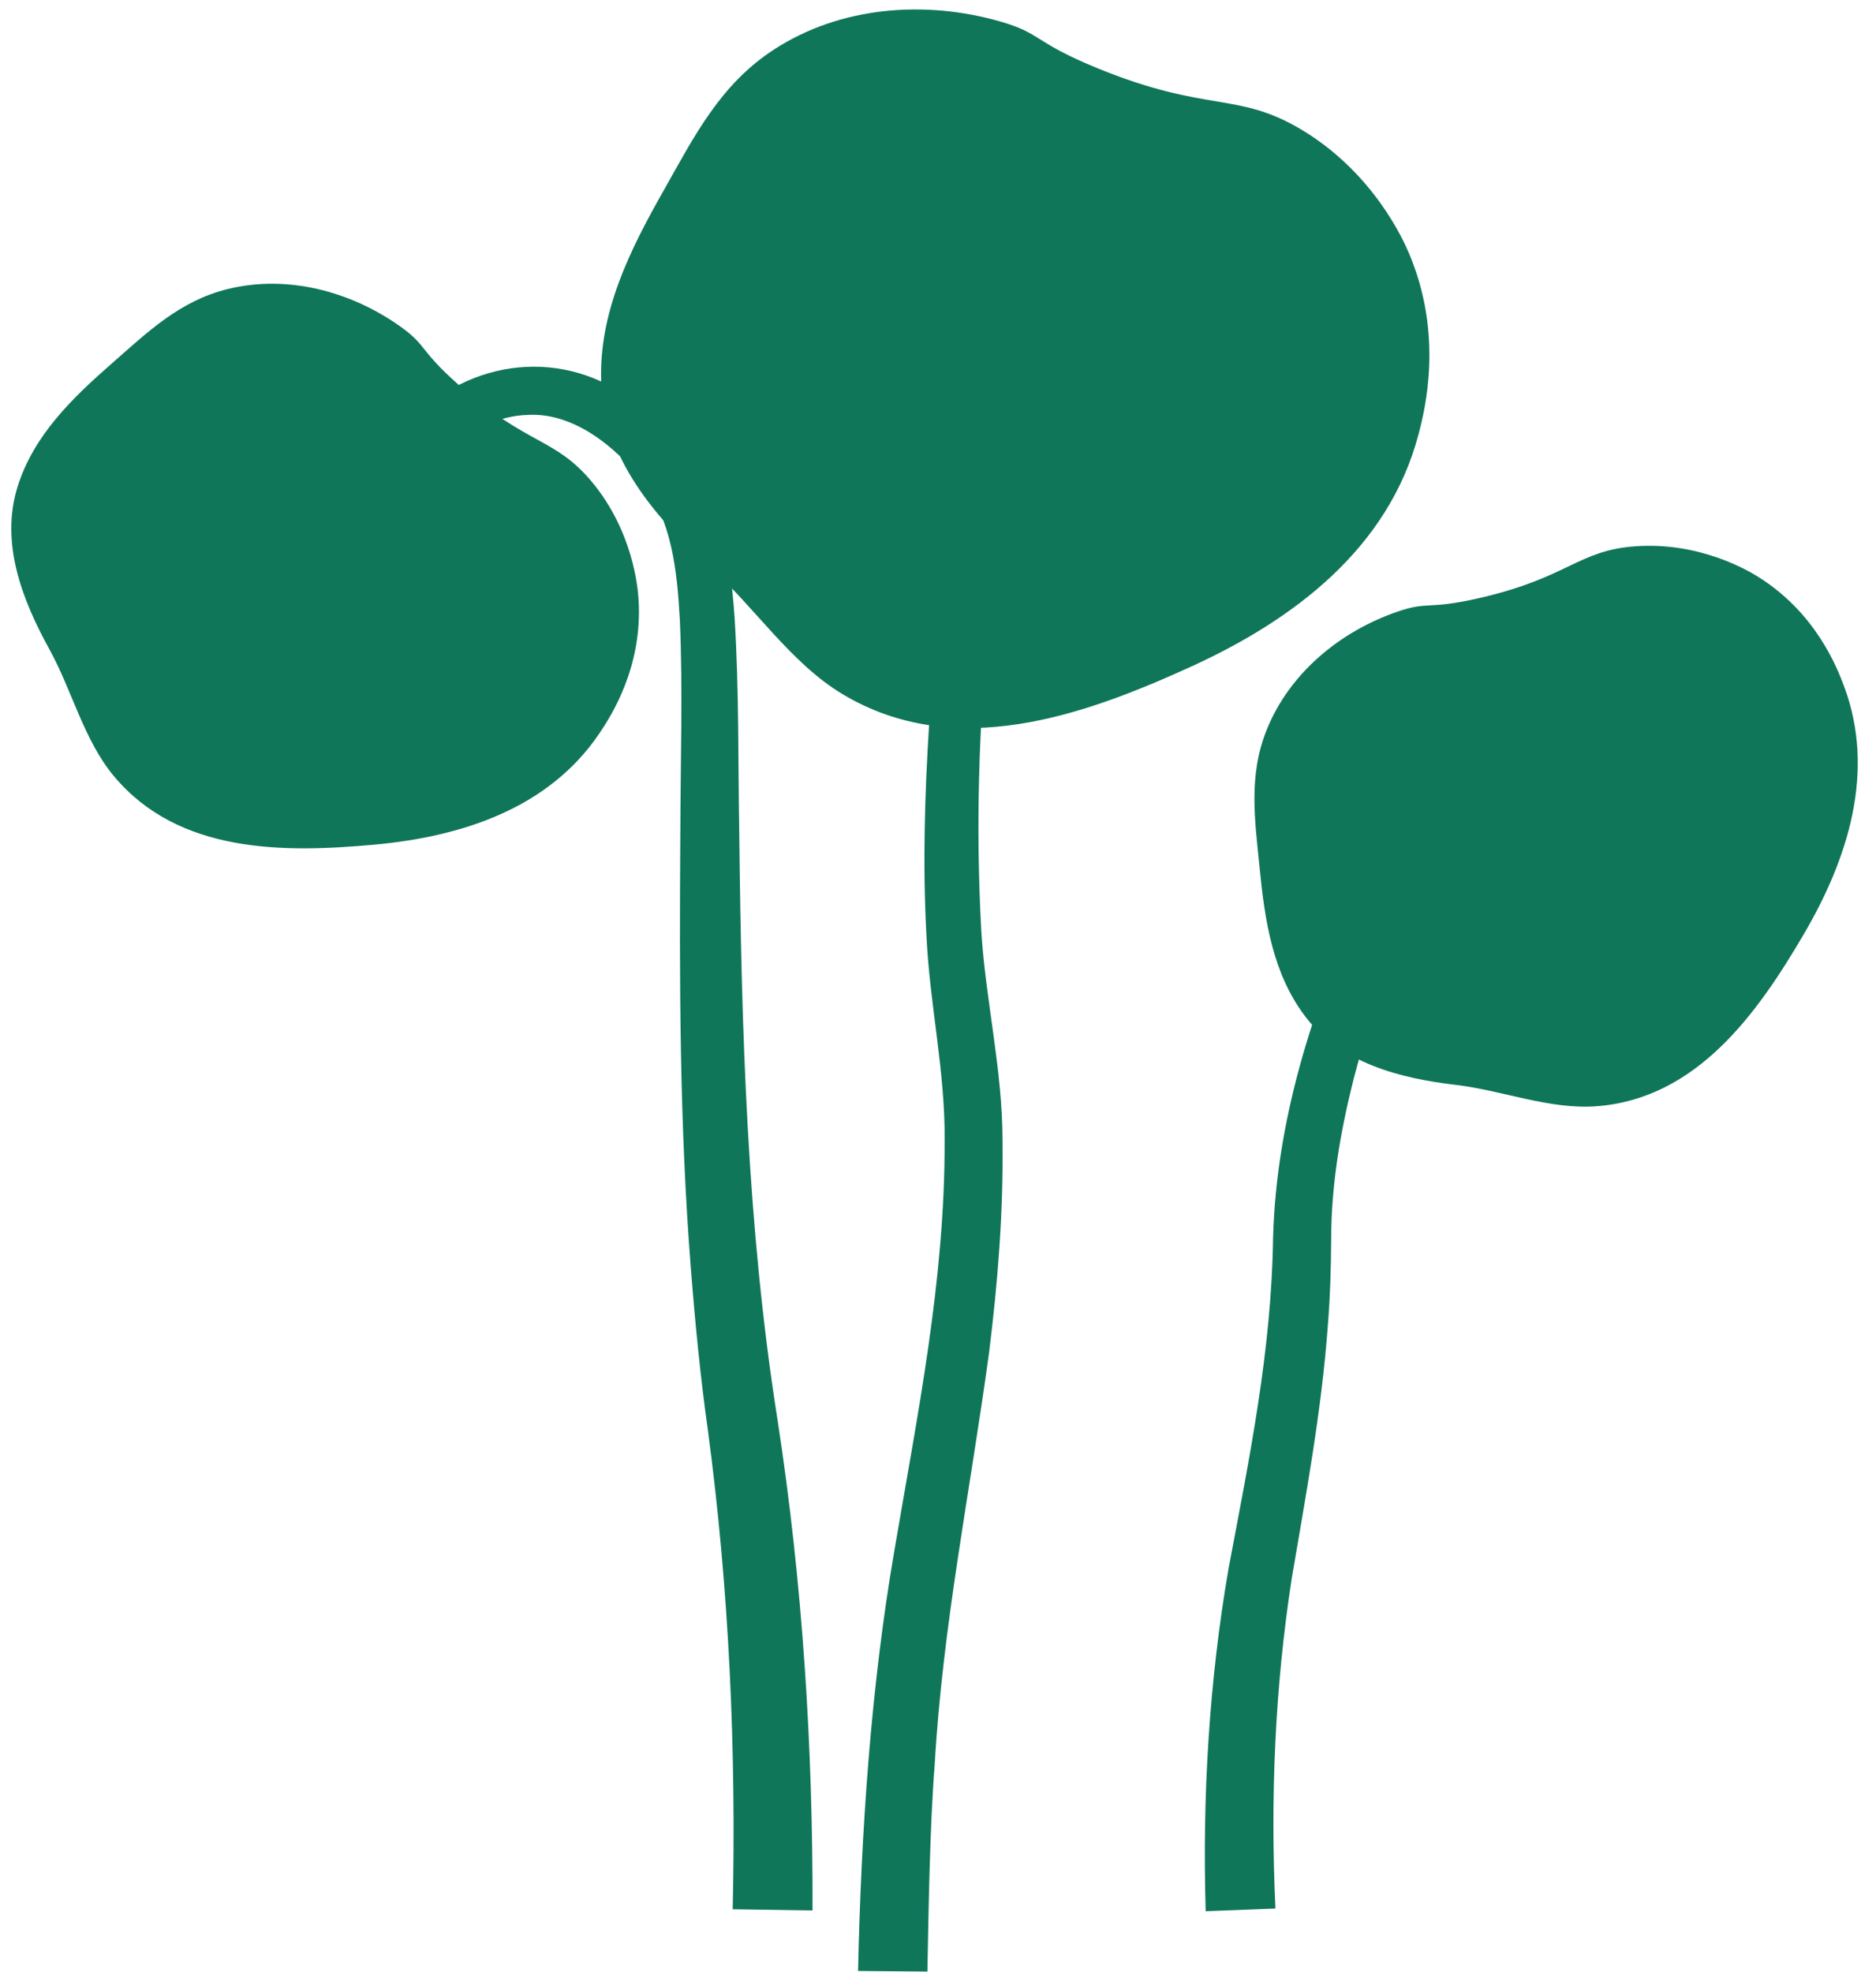 <?xml version="1.0" encoding="UTF-8" standalone="no"?><svg xmlns="http://www.w3.org/2000/svg" xmlns:xlink="http://www.w3.org/1999/xlink" fill="#000000" height="854.3" preserveAspectRatio="xMidYMid meet" version="1" viewBox="-4.9 -4.1 812.8 854.3" width="812.8" zoomAndPan="magnify"><g><g id="change1_3"><path d="M174.507,176.661c27.638-26.997,68.742-29.692,98.413-4.267 c13.493,10.91,25.127,25.148,31.211,41.577c6.131,16.537,8.094,33.16,9.214,49.121 c2.016,32.025,1.494,63.035,2.052,94.135c0.963,85.098,3.319,170.15,16.637,254.237 c10.757,70.159,15.313,141.204,15.097,212.204c-0,0-34.58-0.527-34.58-0.527 c1.55-69.144-1.544-138.6-10.703-207.217c-3.306-23.371-5.594-47.086-7.436-70.606 c-4.956-62.571-4.964-125.426-4.554-187.998c0.058-31.203,1.134-62.557-0.199-92.777 c-1.246-22.055-3.486-42.819-16.285-60.179c-11.674-15.235-30.222-29.924-49.779-28.676 c-12.603,0.381-25.299,6.528-35.398,15.705L174.507,176.661L174.507,176.661z" fill="#0f765a"/></g><g id="change1_1"><path d="M446.325,133.507c-20.986,86.761-30.976,176.707-26.063,265.849 c1.853,30.011,9.197,60.082,9.181,90.651c0.409,31.012-2.025,61.49-5.837,92.102 c-8.194,60.165-20.109,118.258-23.552,178.575c-2.083,26.253-2.656,62.864-3.138,89.441 c-0-0.001-30.047-0.261-30.047-0.261c1.334-60.357,5.525-122.937,15.754-182.274 c10.069-59.283,21.936-117.351,21.742-177.291c0.354-29.941-6.52-59.175-7.891-89.429 c-1.653-30.779-0.71-61.241,1.224-91.874c3.987-60.919,13.811-121.409,29.129-180.418 L446.325,133.507L446.325,133.507z" fill="#0f765a"/></g><g id="change1_2"><path d="M677.434,271.86c-40.125,58.961-77.95,122.16-95.877,191.605 c-5.732,22.807-9.694,45.811-9.714,69.389c-0.053,12.107-0.44,24.992-1.445,37.388 c-2.674,36.794-9.51,73.429-15.638,109.568c-7.3,47.209-9.314,95.203-7.061,143.006 l-30.22,1.175c-1.482-49.651,1.471-99.565,9.933-148.649 c8.994-47.633,18.606-94.421,19.258-143.008c1.366-50.375,16.849-100.022,37.971-145.332 c21.733-44.755,47.468-86.74,76.52-126.964 C661.162,260.04,677.434,271.86,677.434,271.86L677.434,271.86z" fill="#0f765a"/></g><g><g id="change2_3"><path d="M609.707,184.027c-12.991,49.471-54.108,80.394-98.32,100.589 c-47.054,21.493-102.526,41.16-151.133,12.113c-22.526-13.461-38.171-37.797-57.622-55.219 c-23.495-21.044-45.922-47.162-47.06-80.261c-1.038-30.198,12.531-57.131,26.995-82.686 c13.272-23.45,24.413-45.955,47.868-61.202C359.175-1.322,395.678-4.143,428.259,5.158 c18.476,5.275,14.179,8.826,42.636,20.427c47.551,19.385,60.398,9.817,88.335,26.641 c30.981,18.657,43.901,47.72,46.271,53.281C620.551,140.832,612.591,173.046,609.707,184.027z" fill="#0f765a"/></g><g><g id="change3_4"><path d="M332.93,131.696c-1.222,0-2.373-0.748-2.824-1.96 c-0.585-1.56,0.208-3.298,1.768-3.883c4.616-1.727,9.876-3.82,17.052-7.42 c12.715-6.383,18.859-11.17,25.36-16.237c5.484-4.278,11.16-8.701,21.024-14.493 c13.155-7.725,27.478-14.088,42.75-19.01c-5.605-0.354-11.211-0.872-16.781-1.552 c-15.229-1.858-25.781-4.378-36.956-7.043c-4.847-1.157-9.816-2.343-15.355-3.518 c-19.232-4.079-39.419-6.711-60.007-7.825c-1.666-0.09-2.942-1.512-2.852-3.176 c0.086-1.664,1.56-2.891,3.174-2.85c20.902,1.131,41.403,3.804,60.934,7.947 c5.594,1.186,10.614,2.384,15.504,3.553c11.007,2.626,21.401,5.107,36.289,6.922 c12.032,1.469,24.237,2.168,36.245,2.08c0.008,0,0.016,0,0.023,0 c1.528,0,2.817,1.143,2.997,2.663c0.181,1.528-0.821,2.946-2.318,3.294 c-22.108,5.111-42.495,13.093-60.592,23.72c-9.522,5.59-15.037,9.889-20.371,14.047 c-6.745,5.256-13.112,10.221-26.366,16.871c-7.428,3.728-12.869,5.894-17.642,7.68 C333.637,131.635,333.279,131.696,332.93,131.696z" fill="#0f765a"/></g><g id="change3_3"><path d="M261.28,162.858c-1.084,0-2.129-0.583-2.671-1.607 c-0.778-1.471-0.216-3.298,1.257-4.077c12.118-6.413,24.751-12.462,37.546-17.981 l2.824-1.208c1.536-0.646,3.304,0.065,3.956,1.599 c0.652,1.534-0.063,3.304-1.599,3.956l-2.793,1.194 c-12.645,5.454-25.133,11.435-37.113,17.775 C262.238,162.746,261.755,162.858,261.28,162.858z" fill="#0f765a"/></g><g id="change3_5"><path d="M382.735,301.67c-0.283,0-0.573-0.039-0.86-0.126 c-1.599-0.475-2.506-2.157-2.031-3.753c6.843-22.962,14.464-46.362,22.658-69.55 c3.799-10.759,5.869-16.231,7.432-20.368c1.697-4.484,2.817-7.448,4.954-14.059 c6.265-19.405,8.842-32.085,11.329-44.347c2.451-12.069,4.765-23.469,10.422-39.443 c5.437-15.363,11.804-30.538,18.93-45.103c0.507-1.035,1.559-1.691,2.71-1.691 c0.008,0,0.016,0,0.027,0c1.159,0.01,2.212,0.686,2.707,1.738 c7.338,15.691,12.951,31.814,16.679,47.92c4.914,21.232,6.108,36.791,7.369,53.264 c1.127,14.691,2.29,29.884,6.32,49.88c3.751,18.621,9.361,37.375,16.671,55.741 c0.613,1.548-0.141,3.302-1.689,3.918c-1.54,0.615-3.3-0.138-3.92-1.687 c-7.444-18.702-13.156-37.805-16.978-56.782c-4.101-20.358-5.28-35.737-6.419-50.611 c-1.245-16.237-2.42-31.575-7.232-52.363c-3.174-13.698-7.746-27.413-13.615-40.857 c-5.908,12.562-11.235,25.535-15.874,38.645c-5.515,15.575-7.79,26.774-10.194,38.63 c-2.408,11.847-5.134,25.274-11.502,45.001c-2.184,6.755-3.323,9.771-5.052,14.338 c-1.555,4.111-3.61,9.551-7.389,20.244c-8.159,23.096-15.752,46.4-22.563,69.266 C385.237,300.824,384.035,301.67,382.735,301.67z" fill="#0f765a"/></g><g id="change3_8"><path d="M600.945,193.355c-0.723,0-1.449-0.257-2.027-0.782 c-15.292-13.867-29.536-28.464-42.33-43.389c-2.903-3.384-5.366-6.358-7.644-9.111 c-6.097-7.359-10.913-13.173-19.464-21.141c-11.419-10.641-21.145-17.394-32.411-25.211 c-12.806-8.887-26.342-17.239-40.236-24.826c-1.461-0.797-2-2.632-1.202-4.093 c0.793-1.463,2.628-2.005,4.093-1.202c14.083,7.689,27.804,16.155,40.779,25.158 c11.462,7.957,21.357,14.823,33.095,25.759c8.834,8.236,13.76,14.181,19.994,21.709 c2.259,2.728,4.702,5.676,7.578,9.031c12.633,14.735,26.696,29.151,41.804,42.847 c1.233,1.12,1.328,3.027,0.208,4.262C602.583,193.021,601.766,193.355,600.945,193.355z" fill="#0f765a"/></g><g id="change3_9"><path d="M540.781,72.459c-2.043,0-4.085-0.012-6.128-0.039 c-9.062-0.12-15.571-0.473-21.864-0.813c-6.069-0.33-11.796-0.64-19.684-0.764 c-10.971-0.171-22.257,0.104-33.535,0.817c-0.939,0.059-1.724-0.269-2.333-0.888 c-5.048-5.087-9.502-10.753-13.238-16.836c-2.911-4.736-4.545-8.33-6.438-12.494 l-1.304-2.846C432.238,29.93,427.52,21.192,422.229,12.623 c-0.872-1.418-0.432-3.278,0.986-4.152c1.418-0.878,3.272-0.43,4.152,0.982 c5.413,8.774,10.245,17.724,14.365,26.606l1.32,2.887 c1.811,3.979,3.374,7.416,6.085,11.832c3.26,5.305,7.102,10.268,11.435,14.774 c10.979-0.658,21.962-0.906,32.628-0.742c8.002,0.126,14.059,0.454,19.916,0.772 c6.234,0.338,12.68,0.688,21.617,0.805c9.624,0.126,19.291-0.051,28.731-0.522 c1.611-0.041,3.076,1.196,3.162,2.862c0.083,1.664-1.198,3.082-2.864,3.164 C556.203,72.268,548.496,72.459,540.781,72.459z" fill="#0f765a"/></g><g id="change3_12"><path d="M459.378,71.665c-0.342,0-0.691-0.057-1.029-0.181 c-1.567-0.57-2.377-2.3-1.807-3.867c1.528-4.197,2.97-8.495,4.286-12.774 c2.212-7.196,4.136-14.544,5.715-21.837c0.358-1.628,1.968-2.663,3.59-2.308 c1.626,0.353,2.659,1.96,2.31,3.588c-1.618,7.458-3.586,14.97-5.849,22.33 c-1.347,4.376-2.82,8.772-4.38,13.063C461.766,70.905,460.611,71.665,459.378,71.665z" fill="#0f765a"/></g></g></g><g><g id="change2_1"><path d="M794.103,293.344c13.768,36.983,1.554,74.751-17.376,107.124 c-20.147,34.454-46.417,71.494-89.984,74.747c-20.19,1.508-40.868-6.901-60.876-9.258 c-24.168-2.847-49.916-9.369-65.33-29.748c-14.063-18.593-17.46-41.612-19.68-64.159 c-2.037-20.69-5-39.836,3.03-59.871c9.84-24.55,31.62-42.538,56.307-51.135 c14-4.875,12.865-0.727,35.972-6.042c38.611-8.882,42.469-20.623,67.566-22.412 c27.833-1.984,48.889,10.618,52.853,13.075C781.767,261.273,791.047,285.134,794.103,293.344z" fill="#0f765a"/></g><g id="change3_13"><path d="M558.878,423.656c-0.77,0-1.54-0.293-2.129-0.878 c-1.179-1.175-1.186-3.086-0.012-4.266c20.643-20.755,35.452-38.182,39.411-44.671 c1.964-3.217,3.657-6.391,3.673-6.417c5.158-9.618,6.898-15.332,8.74-21.383 c1.567-5.158,3.19-10.49,6.862-18.566c4.439-9.76,9.978-19.232,16.549-28.312 c-2.746,1.626-5.531,3.194-8.336,4.698c-10.472,5.609-18.27,8.713-26.527,12.001 c-3.563,1.42-7.22,2.875-11.231,4.59c-13.906,5.951-27.784,13.236-41.242,21.656 c-1.406,0.89-3.272,0.456-4.156-0.957c-0.884-1.414-0.456-3.274,0.958-4.158 c13.721-8.585,27.874-16.017,42.067-22.088c4.062-1.736,7.762-3.211,11.372-4.649 c8.092-3.223,15.736-6.266,25.906-11.714c8.214-4.4,16.192-9.355,23.718-14.733 c1.237-0.886,2.966-0.709,3.999,0.442c1.025,1.147,1.025,2.879,0,4.026 c-11.627,12.985-20.91,27.012-27.588,41.696c-3.508,7.715-5.071,12.855-6.584,17.824 c-1.929,6.344-3.752,12.336-9.192,22.475l0,0c0,0-1.779,3.329-3.838,6.709 c-4.018,6.584-18.337,23.718-40.284,45.785 C560.426,423.359,559.652,423.656,558.878,423.656z" fill="#0f765a"/></g><g id="change3_15"><path d="M701.782,469.464c-1.261,0-2.435-0.795-2.86-2.058 c-5.877-17.518-11.458-35.678-16.593-53.977c-2.377-8.467-3.504-12.843-4.352-16.149 c-0.951-3.704-1.528-5.941-3.111-11.056c-4.651-14.986-8.65-24.111-12.515-32.938 c-3.826-8.726-7.436-16.97-10.975-29.607c-3.39-12.115-6.116-24.541-8.096-36.939 c-0.185-1.147,0.306-2.298,1.261-2.96c0.954-0.66,2.204-0.715,3.217-0.135 c11.631,6.658,22.371,14.369,31.92,22.913c12.57,11.252,20.246,20.56,28.377,30.416 c7.216,8.752,14.683,17.804,26.067,28.601c10.61,10.058,22.446,19.374,35.173,27.692 c1.394,0.911,1.787,2.781,0.876,4.176c-0.907,1.394-2.773,1.785-4.176,0.876 c-13.034-8.516-25.152-18.058-36.021-28.363c-11.659-11.054-19.24-20.25-26.574-29.141 c-7.982-9.675-15.516-18.812-27.745-29.76c-7.691-6.882-16.192-13.208-25.329-18.857 c1.815,10.035,4.117,20.049,6.862,29.856c3.421,12.228,6.949,20.285,10.685,28.813 c3.751,8.557,8.002,18.26,12.751,33.57c1.634,5.256,2.255,7.678,3.198,11.343 c0.841,3.278,1.956,7.621,4.313,16.019c5.111,18.203,10.665,36.267,16.506,53.69 c0.53,1.579-0.322,3.29-1.901,3.818C702.422,469.415,702.1,469.464,701.782,469.464z" fill="#0f765a"/></g><g id="change3_1"><path d="M791.38,304.233c-0.126,0-0.247-0.008-0.373-0.024 c-15.834-1.962-31.331-4.855-46.058-8.599c-3.335-0.849-6.211-1.63-8.874-2.357 c-7.094-1.931-12.696-3.455-21.589-4.68c-11.883-1.638-21.004-1.581-31.555-1.51 c-12.001,0.079-24.225,0.817-36.332,2.198c-1.697,0.196-3.15-0.998-3.339-2.655 c-0.189-1.656,1.002-3.15,2.655-3.339c12.319-1.406,24.759-2.159,36.976-2.237 c10.787-0.069,20.104-0.13,32.419,1.565c9.274,1.279,15.045,2.85,22.347,4.838 c2.636,0.717,5.48,1.493,8.776,2.329c14.487,3.683,29.732,6.529,45.312,8.461 c1.654,0.204,2.828,1.711,2.624,3.365C794.18,303.116,792.88,304.233,791.38,304.233z" fill="#0f765a"/></g><g id="change3_6"><path d="M648.021,290.308c-0.177,0-0.354-0.016-0.53-0.047 c-5.507-0.986-10.881-2.599-15.98-4.792c-3.979-1.713-6.749-3.341-9.683-5.064 l-2.082-1.216c-6.332-3.655-13.167-7.063-20.313-10.125 c-1.528-0.658-2.239-2.431-1.583-3.962c0.656-1.534,2.42-2.245,3.964-1.585 c7.362,3.158,14.409,6.672,20.949,10.447l2.121,1.237 c2.887,1.695,5.378,3.16,9.015,4.724c4.258,1.835,8.736,3.225,13.32,4.142 c6.564-5.228,13.301-10.199,20.049-14.79c5.115-3.478,9.086-5.963,12.928-8.367 c4.078-2.551,8.296-5.191,13.977-9.078c6.151-4.207,12.162-8.601,17.857-13.057 c1.312-1.033,3.205-0.793,4.235,0.519c1.025,1.312,0.793,3.207-0.518,4.235 c-5.798,4.535-11.91,9.003-18.164,13.285c-5.786,3.956-10.056,6.629-14.189,9.214 c-3.967,2.481-7.711,4.826-12.731,8.239c-6.988,4.755-13.973,9.928-20.753,15.375 C649.372,290.076,648.704,290.308,648.021,290.308z" fill="#0f765a"/></g><g id="change3_11"><path d="M648.021,290.308c-1.332,0-2.545-0.884-2.911-2.227 c-0.872-3.209-1.85-6.523-2.962-9.93c-1.787-5.492-3.83-10.962-6.069-16.263 c-0.648-1.536,0.071-3.306,1.607-3.954c1.532-0.638,3.307,0.069,3.952,1.605 c2.306,5.458,4.407,11.091,6.246,16.744c1.143,3.504,2.153,6.916,3.048,10.219 c0.436,1.607-0.511,3.264-2.121,3.7C648.547,290.275,648.28,290.308,648.021,290.308z" fill="#0f765a"/></g></g><g><g id="change2_2"><path d="M254.811,313.62c-22.061,32.72-59.883,44.769-97.225,48.216 c-39.743,3.669-85.152,3.863-113.154-29.671c-12.977-15.541-18.173-37.249-27.901-54.892 C4.779,255.963-4.903,231.229,2.699,206.834c6.935-22.257,23.677-38.416,40.72-53.344 c15.639-13.698,29.484-27.251,50.449-32.381c25.691-6.286,52.994,0.956,74.353,16.028 c12.113,8.548,8.079,10.039,25.849,25.736c29.694,26.229,41.487,22.533,57.548,41.901 c17.812,21.479,19.819,45.936,20.128,50.589 C273.71,284.923,259.707,306.357,254.811,313.62z" fill="#0f765a"/></g><g id="change3_16"><path d="M71.109,205.616c-9.801,0-30.247-1.825-57.194-6.214 c-1.646-0.267-2.761-1.819-2.494-3.463c0.267-1.646,1.842-2.773,3.461-2.493 c28.892,4.704,51.648,6.595,59.265,6.048c3.598-0.265,7.024-0.705,7.338-0.746 c0.126-0.016,0.279-0.027,0.409-0.027c10.433-1.377,16.094-3.288,22.084-5.313 c5.107-1.724,10.386-3.508,19.091-5.223c10.512-2.07,21.334-3.099,32.655-3.021 c-2.923-1.289-5.818-2.638-8.673-4.046c-10.661-5.252-17.728-9.789-25.207-14.591 c-3.225-2.07-6.537-4.193-10.257-6.454c-12.943-7.852-26.943-14.894-41.615-20.933 c-1.544-0.632-2.278-2.396-1.642-3.938c0.636-1.542,2.416-2.269,3.936-1.64 c14.959,6.155,29.241,13.34,42.448,21.354c3.771,2.288,7.122,4.439,10.39,6.535 c7.33,4.708,14.259,9.155,24.61,14.255c8.347,4.113,17.025,7.717,25.785,10.714 c1.457,0.497,2.306,2.009,1.972,3.51c-0.334,1.505-1.685,2.516-3.276,2.343 c-17.323-1.901-34.136-1.282-49.962,1.833c-8.312,1.638-13.399,3.357-18.321,5.02 c-6.285,2.121-12.217,4.127-23.628,5.604c-0.357,0.047-3.932,0.507-7.695,0.784 C73.642,205.581,72.48,205.616,71.109,205.616z" fill="#0f765a"/></g><g id="change3_14"><path d="M156.099,354.748c-1.607,0-2.942-1.267-3.009-2.889 c-0.664-15.54,0.043-30.95,2.098-45.801c2.204-15.915,5.268-27.436,8.23-38.579 c3.225-12.117,6.269-23.561,8.053-39.873c1.12-10.262,1.32-20.855,0.597-31.571 c-7.094,7.3-13.898,15-20.285,22.954c-7.955,9.903-12.452,17.461-17.213,25.464 c-4.777,8.029-10.194,17.131-19.877,29.903c-3.319,4.38-4.926,6.293-7.357,9.19 c-2.176,2.595-5.059,6.028-10.524,12.843c-11.836,14.756-23.29,29.785-34.053,44.669 c-0.97,1.353-2.86,1.654-4.211,0.678c-1.351-0.976-1.654-2.862-0.676-4.213 C68.689,322.56,80.206,307.45,92.105,292.616c5.507-6.868,8.414-10.331,10.61-12.947 c2.455-2.928,3.94-4.696,7.169-8.956c9.479-12.503,14.574-21.065,19.5-29.343 c4.871-8.19,9.475-15.925,17.693-26.158c7.896-9.828,16.416-19.278,25.325-28.083 c0.821-0.819,2.043-1.09,3.143-0.693c1.092,0.393,1.862,1.377,1.98,2.534 c1.355,13.334,1.336,26.554-0.059,39.294c-1.831,16.766-4.93,28.424-8.214,40.769 c-2.919,10.965-5.932,22.306-8.084,37.856c-2.007,14.491-2.695,29.536-2.051,44.716 c0.071,1.664-1.222,3.072-2.883,3.143C156.189,354.748,156.142,354.748,156.099,354.748z" fill="#0f765a"/></g><g id="change3_10"><path d="M246.824,319.001c-1.072,0-2.109-0.57-2.655-1.577 c-7.629-14.037-14.295-28.322-19.81-42.458c-1.249-3.198-2.282-5.983-3.241-8.565 c-2.561-6.9-4.584-12.35-8.768-20.303c-5.586-10.628-10.94-18.001-17.139-26.539 c-7.035-9.705-14.75-19.215-22.929-28.263c-1.116-1.237-1.021-3.145,0.216-4.262 c1.234-1.112,3.139-1.017,4.262,0.216c8.32,9.21,16.172,18.887,23.337,28.766 c6.332,8.726,11.804,16.263,17.594,27.273c4.364,8.298,6.446,13.91,9.082,21.012 c0.947,2.553,1.968,5.309,3.201,8.469c5.429,13.902,11.989,27.957,19.495,41.774 c0.794,1.463,0.251,3.296-1.21,4.091C247.802,318.883,247.311,319.001,246.824,319.001z" fill="#0f765a"/></g><g id="change3_7"><path d="M250.568,221.033c-0.279,0-0.566-0.039-0.852-0.122 c-7.094-2.088-14.287-4.459-21.377-7.043c-6.58-2.398-11.235-4.315-15.74-6.169 c-4.329-1.783-8.414-3.467-14.118-5.56c-7.931-2.917-16.2-5.584-24.583-7.931 c-0.841-0.236-1.536-0.821-1.909-1.609c-2.4-5.042-4.219-10.351-5.401-15.779 c-0.927-4.24-1.214-7.448-1.52-10.844l-0.22-2.382 c-0.719-7.299-1.925-14.837-3.59-22.406c-0.357-1.626,0.672-3.237,2.298-3.594 c1.626-0.367,3.237,0.67,3.594,2.298c1.717,7.801,2.962,15.579,3.7,23.115 l0.228,2.428c0.299,3.343,0.562,6.228,1.402,10.099 c0.994,4.539,2.467,8.988,4.384,13.242c8.076,2.298,16.043,4.885,23.699,7.699 c5.81,2.135,10.143,3.92,14.334,5.645c4.447,1.831,9.047,3.724,15.508,6.081 c6.973,2.542,14.043,4.871,21.016,6.922c1.599,0.471,2.514,2.149,2.043,3.747 C253.074,220.182,251.872,221.033,250.568,221.033z" fill="#0f765a"/></g><g id="change3_2"><path d="M174.71,194.319c-0.676,0-1.351-0.224-1.909-0.682 c-1.292-1.057-1.481-2.958-0.424-4.246c2.176-2.657,4.313-5.411,6.348-8.18 c3.41-4.624,6.67-9.467,9.699-14.403c0.872-1.42,2.726-1.866,4.152-0.992 c1.418,0.872,1.862,2.73,0.994,4.15c-3.119,5.077-6.478,10.064-9.985,14.821 c-2.098,2.852-4.298,5.688-6.54,8.426C176.447,193.942,175.583,194.319,174.71,194.319z" fill="#0f765a"/></g></g></g></svg>